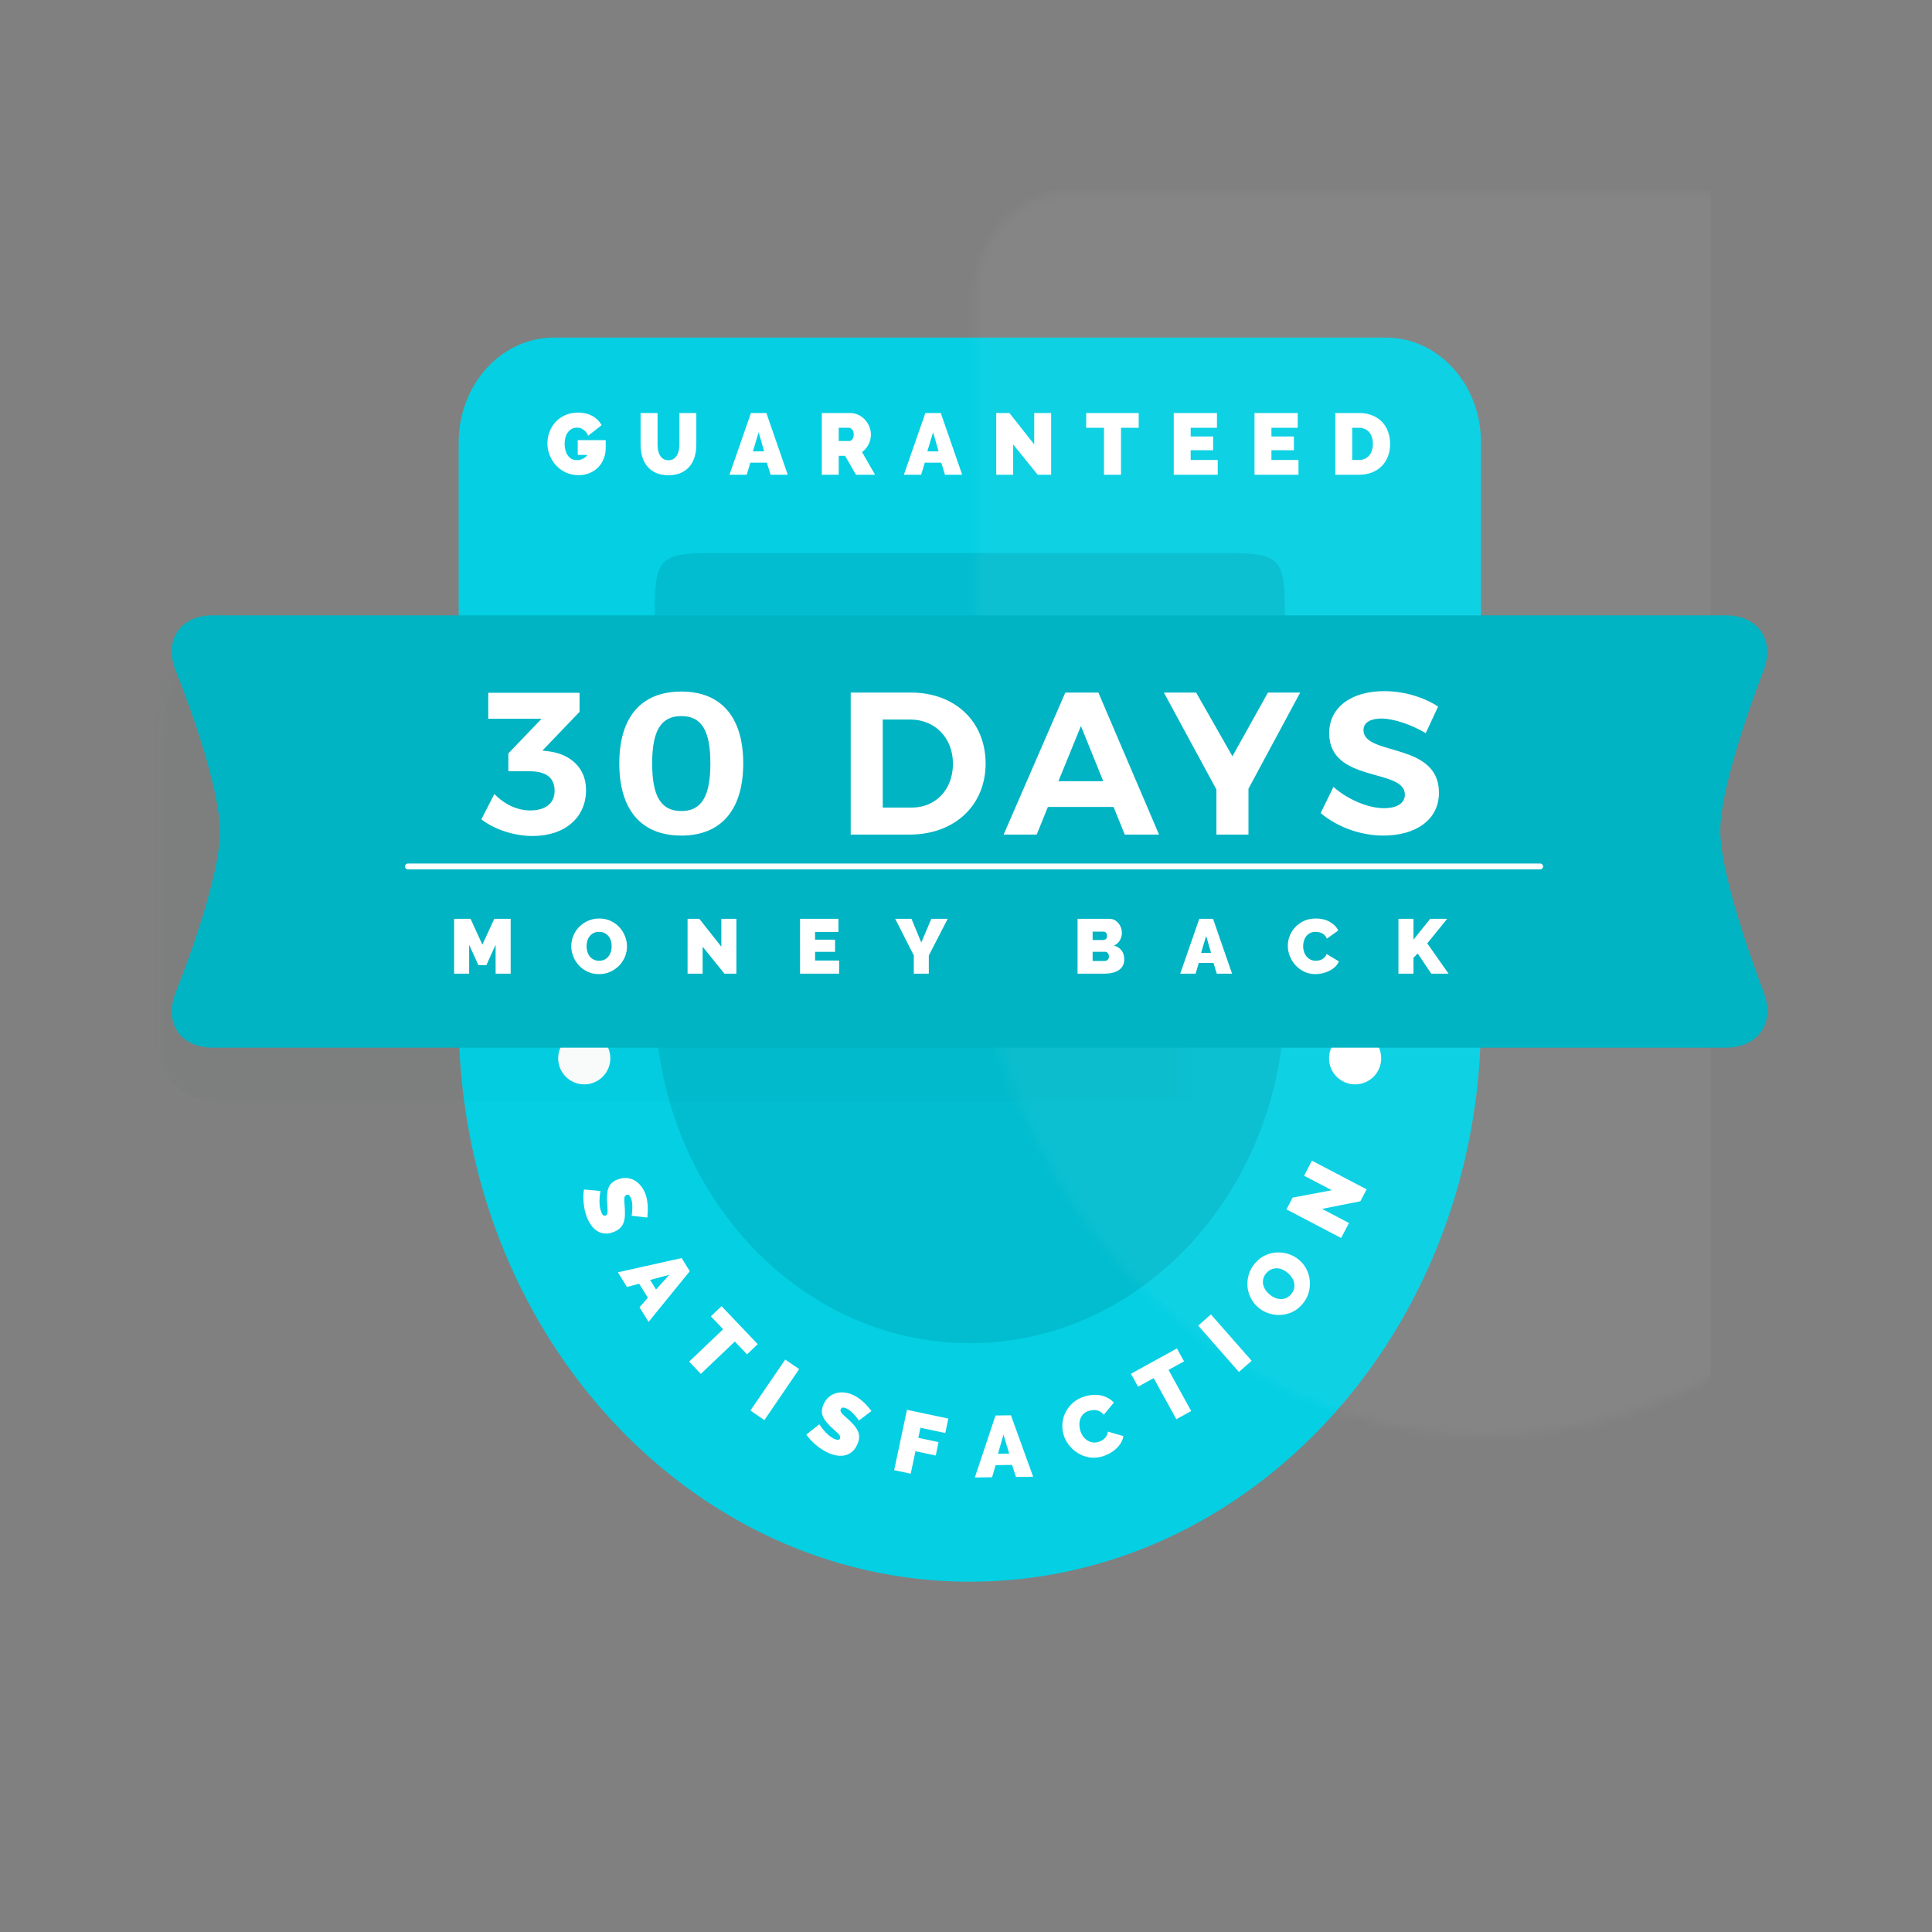 <?xml version="1.0" encoding="UTF-8"?>
<svg width="200px" height="200px" viewBox="0 0 200 200" version="1.1" xmlns="http://www.w3.org/2000/svg" xmlns:xlink="http://www.w3.org/1999/xlink">
    <rect x="0" y="0" width="200" height="200" fill="#808080" stroke="none"/>
    <!-- Generator: Sketch 42 (36781) - http://www.bohemiancoding.com/sketch -->
    <title>Badge 1 Copy 4</title>
    <desc>Created with Sketch.</desc>
    <defs>
        <path d="M106.448,70.63 L106.448,10.976 C106.448,4.98 102.044,0.135 96.611,0.135 L10.458,0.135 C5.033,0.135 0.62,4.989 0.62,10.976 L0.62,70.63 C0.62,102.825 24.311,128.924 53.534,128.924 C82.758,128.924 106.448,102.825 106.448,70.63 L106.448,70.63 Z" id="path-1"></path>
    </defs>
    <g id="Page-1" stroke="none" stroke-width="1" fill="none" fill-rule="evenodd">
        <g id="Badge-1-Copy-4">
            <g id="Group-5" transform="translate(16.5, 34.5)">
                <g id="Group-2" transform="translate(0.918, 0.237)">
                    <g id="Group" transform="translate(29.445, 0.078)">
                        <mask id="mask-2" fill="white">
                            <use xlink:href="#path-1"></use>
                        </mask>
                        <use id="Combined-Shape" fill="#04CFE3" xlink:href="#path-1"></use>
                        <path d="M97.586,69.608 L97.586,19.946 C97.586,14.954 93.919,10.92 89.396,10.92 L17.672,10.92 C13.156,10.92 9.483,14.961 9.483,19.946 L9.483,69.608 C9.483,96.411 29.205,118.139 53.534,118.139 C77.863,118.139 97.586,96.411 97.586,69.608 L97.586,69.608 Z" id="Combined-Shape-Copy" fill="#04CFE3" mask="url(#mask-2)"></path>
                        <path d="M13.591,88.319 L15.298,88.476 C15.25,88.72 15.219,88.965 15.204,89.213 C15.188,89.426 15.19,89.659 15.21,89.912 C15.23,90.164 15.285,90.408 15.375,90.644 C15.444,90.824 15.515,90.94 15.589,90.99 C15.663,91.04 15.74,91.05 15.82,91.019 C15.904,90.987 15.962,90.925 15.993,90.833 C16.024,90.741 16.038,90.625 16.036,90.485 C16.034,90.344 16.025,90.185 16.009,90.008 C15.993,89.831 15.981,89.642 15.973,89.441 C15.963,89.143 15.973,88.879 16.004,88.648 C16.034,88.416 16.092,88.214 16.176,88.041 C16.26,87.867 16.375,87.719 16.521,87.596 C16.667,87.473 16.849,87.369 17.068,87.285 C17.399,87.159 17.713,87.107 18.011,87.131 C18.309,87.155 18.582,87.239 18.83,87.383 C19.078,87.526 19.295,87.714 19.483,87.947 C19.671,88.179 19.822,88.444 19.936,88.743 C20.02,88.962 20.081,89.182 20.119,89.404 C20.157,89.627 20.181,89.847 20.191,90.066 C20.201,90.285 20.199,90.493 20.187,90.689 C20.174,90.885 20.161,91.064 20.148,91.226 L18.523,91.039 C18.56,90.833 18.583,90.625 18.59,90.415 C18.601,90.239 18.6,90.045 18.586,89.833 C18.573,89.622 18.532,89.427 18.464,89.249 C18.409,89.104 18.342,88.997 18.263,88.927 C18.184,88.856 18.092,88.842 17.985,88.882 C17.906,88.913 17.851,88.963 17.821,89.032 C17.791,89.102 17.773,89.192 17.767,89.302 C17.761,89.413 17.764,89.545 17.777,89.698 C17.79,89.852 17.803,90.025 17.814,90.218 C17.834,90.524 17.836,90.807 17.821,91.067 C17.806,91.327 17.76,91.562 17.682,91.772 C17.604,91.982 17.483,92.167 17.319,92.325 C17.155,92.483 16.933,92.616 16.651,92.724 C16.292,92.861 15.966,92.911 15.673,92.873 C15.379,92.835 15.118,92.735 14.89,92.575 C14.663,92.414 14.465,92.211 14.297,91.964 C14.129,91.718 13.992,91.457 13.886,91.18 C13.802,90.961 13.733,90.731 13.679,90.49 C13.624,90.249 13.584,90.004 13.559,89.753 C13.533,89.502 13.523,89.255 13.527,89.012 C13.531,88.769 13.553,88.538 13.591,88.319 Z M17.099,96.893 L23.703,95.422 L24.544,96.783 L20.276,102.028 L19.34,100.514 L20.201,99.527 L19.304,98.077 L18.04,98.414 L17.099,96.893 Z M20.437,97.686 L21.047,98.672 L22.431,97.15 L20.437,97.686 Z M26.722,101.45 L27.83,100.396 L31.578,104.333 L30.47,105.387 L29.207,104.06 L25.687,107.411 L24.475,106.138 L27.995,102.787 L26.722,101.45 Z M30.82,111.202 L34.422,105.925 L35.87,106.913 L32.268,112.191 L30.82,111.202 Z M36.61,113.692 L37.949,112.623 C38.084,112.832 38.231,113.031 38.392,113.22 C38.528,113.385 38.691,113.551 38.88,113.72 C39.069,113.888 39.278,114.027 39.506,114.134 C39.681,114.216 39.812,114.25 39.9,114.235 C39.989,114.22 40.051,114.174 40.087,114.097 C40.126,114.015 40.124,113.93 40.083,113.842 C40.042,113.755 39.972,113.661 39.873,113.561 C39.774,113.461 39.658,113.353 39.524,113.236 C39.389,113.119 39.25,112.991 39.105,112.852 C38.892,112.644 38.716,112.447 38.578,112.258 C38.44,112.07 38.341,111.884 38.282,111.701 C38.223,111.518 38.203,111.331 38.223,111.141 C38.243,110.951 38.303,110.75 38.403,110.538 C38.554,110.218 38.745,109.963 38.977,109.774 C39.208,109.585 39.463,109.457 39.741,109.389 C40.02,109.321 40.307,109.306 40.603,109.343 C40.9,109.381 41.192,109.468 41.481,109.604 C41.693,109.704 41.89,109.821 42.071,109.955 C42.252,110.089 42.422,110.232 42.581,110.383 C42.74,110.534 42.883,110.685 43.009,110.835 C43.136,110.985 43.251,111.124 43.353,111.25 L42.051,112.239 C41.936,112.065 41.808,111.899 41.668,111.743 C41.554,111.608 41.418,111.469 41.262,111.326 C41.106,111.182 40.942,111.07 40.77,110.989 C40.63,110.923 40.507,110.891 40.401,110.895 C40.296,110.899 40.219,110.953 40.17,111.056 C40.134,111.133 40.129,111.207 40.155,111.277 C40.182,111.348 40.231,111.426 40.303,111.51 C40.375,111.594 40.469,111.687 40.585,111.788 C40.701,111.89 40.83,112.007 40.972,112.138 C41.198,112.345 41.395,112.548 41.564,112.746 C41.734,112.944 41.863,113.145 41.952,113.351 C42.041,113.557 42.082,113.773 42.073,114.001 C42.065,114.229 41.996,114.479 41.867,114.752 C41.704,115.099 41.503,115.36 41.264,115.536 C41.026,115.712 40.769,115.821 40.493,115.863 C40.218,115.904 39.934,115.895 39.642,115.833 C39.351,115.772 39.071,115.678 38.803,115.552 C38.591,115.452 38.382,115.334 38.176,115.198 C37.97,115.062 37.771,114.912 37.579,114.749 C37.387,114.585 37.208,114.414 37.043,114.236 C36.878,114.058 36.733,113.876 36.61,113.692 Z M45.699,117.377 L47.024,111.126 L51.31,112.035 L50.993,113.531 L48.422,112.986 L48.201,114.026 L50.299,114.471 L50.005,115.86 L47.907,115.415 L47.414,117.741 L45.699,117.377 Z M54.05,118.135 L56.19,111.717 L57.79,111.696 L60.088,118.056 L58.308,118.08 L57.905,116.832 L56.2,116.855 L55.839,118.112 L54.05,118.135 Z M56.449,115.682 L57.609,115.667 L57.016,113.697 L56.449,115.682 Z M63.21,113.611 C63.11,113.234 63.083,112.844 63.128,112.441 C63.173,112.039 63.294,111.656 63.49,111.293 C63.687,110.931 63.956,110.608 64.296,110.326 C64.637,110.044 65.056,109.836 65.555,109.705 C66.152,109.547 66.703,109.533 67.207,109.663 C67.711,109.794 68.123,110.033 68.443,110.382 L67.391,111.647 C67.294,111.512 67.185,111.407 67.062,111.333 C66.94,111.26 66.813,111.209 66.681,111.182 C66.55,111.154 66.419,111.146 66.288,111.156 C66.158,111.167 66.034,111.187 65.918,111.218 C65.675,111.282 65.477,111.386 65.325,111.529 C65.174,111.672 65.062,111.835 64.989,112.018 C64.916,112.201 64.878,112.396 64.876,112.605 C64.873,112.813 64.897,113.013 64.948,113.206 C65.005,113.421 65.091,113.619 65.207,113.799 C65.323,113.979 65.462,114.128 65.623,114.246 C65.784,114.364 65.966,114.444 66.167,114.488 C66.368,114.532 66.577,114.525 66.795,114.468 C66.911,114.437 67.027,114.393 67.142,114.335 C67.257,114.277 67.363,114.203 67.46,114.112 C67.558,114.021 67.639,113.916 67.704,113.796 C67.769,113.675 67.809,113.539 67.823,113.387 L69.426,113.845 C69.393,114.096 69.305,114.337 69.165,114.566 C69.024,114.796 68.849,115.004 68.64,115.189 C68.432,115.374 68.198,115.536 67.939,115.672 C67.679,115.809 67.419,115.912 67.159,115.981 C66.7,116.102 66.257,116.121 65.829,116.039 C65.401,115.957 65.01,115.801 64.655,115.572 C64.301,115.343 63.997,115.057 63.745,114.715 C63.492,114.372 63.314,114.004 63.21,113.611 Z M70.948,108.738 L70.209,107.398 L74.97,104.775 L75.709,106.114 L74.104,106.998 L76.45,111.255 L74.91,112.104 L72.564,107.847 L70.948,108.738 Z M81.39,107.21 L77.173,102.41 L78.49,101.253 L82.707,106.053 L81.39,107.21 Z M83.392,100.536 C83.072,100.265 82.816,99.94 82.623,99.563 C82.431,99.186 82.315,98.791 82.277,98.379 C82.24,97.966 82.283,97.55 82.407,97.131 C82.53,96.711 82.745,96.321 83.05,95.962 C83.365,95.591 83.722,95.315 84.121,95.133 C84.52,94.951 84.927,94.852 85.342,94.835 C85.757,94.819 86.163,94.879 86.56,95.014 C86.957,95.149 87.31,95.348 87.62,95.612 C87.94,95.883 88.195,96.206 88.385,96.581 C88.576,96.957 88.69,97.35 88.729,97.761 C88.768,98.173 88.727,98.589 88.606,99.009 C88.486,99.43 88.272,99.821 87.964,100.182 C87.65,100.553 87.293,100.829 86.895,101.01 C86.498,101.191 86.092,101.29 85.679,101.308 C85.266,101.326 84.86,101.269 84.461,101.136 C84.063,101.003 83.706,100.803 83.392,100.536 Z M84.56,99.187 C84.725,99.328 84.904,99.44 85.096,99.524 C85.287,99.608 85.481,99.655 85.676,99.666 C85.871,99.676 86.065,99.642 86.257,99.565 C86.449,99.488 86.627,99.354 86.79,99.162 C86.953,98.97 87.057,98.771 87.102,98.564 C87.146,98.358 87.146,98.159 87.101,97.967 C87.057,97.776 86.975,97.592 86.857,97.417 C86.739,97.241 86.599,97.085 86.439,96.949 C86.273,96.808 86.095,96.696 85.903,96.612 C85.711,96.528 85.517,96.483 85.322,96.479 C85.126,96.474 84.933,96.511 84.743,96.59 C84.553,96.668 84.378,96.802 84.219,96.989 C84.056,97.181 83.952,97.378 83.907,97.58 C83.862,97.783 83.861,97.981 83.904,98.175 C83.947,98.369 84.027,98.552 84.143,98.724 C84.26,98.896 84.399,99.051 84.56,99.187 Z M91.971,93.341 L86.311,90.377 L86.945,89.166 L91.012,88.399 L88.136,86.893 L88.949,85.339 L94.609,88.304 L93.963,89.538 L90.001,90.33 L92.785,91.788 L91.971,93.341 Z" id="SATISFACTION" fill="#FFFFFF" mask="url(#mask-2)"></path>
                        <path d="M9.802,11.083 C9.802,10.682 9.874,10.288 10.017,9.903 C10.161,9.518 10.368,9.177 10.639,8.881 C10.91,8.585 11.242,8.347 11.634,8.167 C12.027,7.987 12.472,7.897 12.97,7.897 C13.521,7.897 14.007,8.008 14.427,8.229 C14.847,8.45 15.178,8.774 15.418,9.202 L14.025,10.288 C14.013,10.258 13.983,10.198 13.935,10.105 C13.887,10.013 13.815,9.918 13.722,9.822 C13.628,9.725 13.511,9.639 13.37,9.565 C13.23,9.49 13.06,9.453 12.86,9.453 C12.644,9.453 12.455,9.501 12.293,9.598 C12.132,9.694 11.999,9.822 11.894,9.98 C11.788,10.138 11.71,10.318 11.661,10.518 C11.611,10.719 11.586,10.922 11.586,11.127 C11.586,11.312 11.608,11.505 11.652,11.707 C11.696,11.909 11.768,12.092 11.867,12.256 C11.967,12.42 12.097,12.555 12.258,12.661 C12.419,12.766 12.617,12.819 12.852,12.819 C13.104,12.819 13.327,12.763 13.522,12.652 C13.717,12.541 13.856,12.416 13.941,12.278 L12.944,12.278 L12.944,10.749 L15.84,10.749 L15.84,11.549 C15.84,11.938 15.774,12.305 15.642,12.647 C15.51,12.99 15.323,13.289 15.08,13.544 C14.836,13.799 14.541,14.001 14.192,14.15 C13.843,14.3 13.457,14.375 13.032,14.375 C12.551,14.375 12.113,14.283 11.718,14.1 C11.322,13.917 10.984,13.672 10.703,13.366 C10.421,13.06 10.201,12.709 10.041,12.313 C9.882,11.918 9.802,11.508 9.802,11.083 Z M19.45,11.224 L19.45,7.941 L21.207,7.941 L21.207,11.224 C21.207,11.435 21.228,11.637 21.269,11.832 C21.31,12.027 21.376,12.198 21.467,12.346 C21.557,12.494 21.673,12.612 21.814,12.698 C21.954,12.784 22.127,12.828 22.332,12.828 C22.537,12.828 22.712,12.783 22.855,12.694 C22.999,12.604 23.115,12.486 23.205,12.338 C23.294,12.19 23.36,12.02 23.402,11.828 C23.445,11.636 23.466,11.435 23.466,11.224 L23.466,7.941 L25.22,7.941 L25.22,11.224 C25.22,11.669 25.162,12.085 25.048,12.472 C24.934,12.858 24.757,13.193 24.519,13.476 C24.28,13.759 23.979,13.98 23.616,14.142 C23.252,14.303 22.825,14.383 22.332,14.383 C21.823,14.383 21.386,14.298 21.023,14.128 C20.659,13.959 20.361,13.729 20.126,13.441 C19.892,13.152 19.72,12.817 19.612,12.437 C19.504,12.056 19.45,11.651 19.45,11.224 Z M28.649,14.331 L30.873,7.941 L32.472,7.941 L34.687,14.331 L32.907,14.331 L32.521,13.078 L30.815,13.078 L30.438,14.331 L28.649,14.331 Z M31.079,11.909 L32.239,11.909 L31.672,9.932 L31.079,11.909 Z M38.209,14.331 L38.209,7.941 L41.144,7.941 C41.455,7.941 41.742,8.005 42.006,8.134 C42.269,8.263 42.496,8.431 42.685,8.637 C42.874,8.844 43.022,9.081 43.131,9.349 C43.239,9.617 43.293,9.886 43.293,10.156 C43.293,10.528 43.212,10.874 43.049,11.195 C42.887,11.516 42.662,11.777 42.375,11.98 L43.724,14.331 L41.746,14.331 L40.621,12.371 L39.962,12.371 L39.962,14.331 L38.209,14.331 Z M39.962,10.837 L41.07,10.837 C41.178,10.837 41.279,10.777 41.373,10.657 C41.467,10.537 41.513,10.37 41.513,10.156 C41.513,9.933 41.459,9.763 41.351,9.646 C41.242,9.529 41.134,9.47 41.026,9.47 L39.962,9.47 L39.962,10.837 Z M46.705,14.331 L48.929,7.941 L50.528,7.941 L52.743,14.331 L50.963,14.331 L50.577,13.078 L48.872,13.078 L48.494,14.331 L46.705,14.331 Z M49.135,11.909 L50.295,11.909 L49.729,9.932 L49.135,11.909 Z M56.265,14.331 L56.265,7.941 L57.632,7.941 L60.198,11.188 L60.198,7.941 L61.951,7.941 L61.951,14.331 L60.558,14.331 L58.018,11.188 L58.018,14.331 L56.265,14.331 Z M65.579,9.47 L65.579,7.941 L71.015,7.941 L71.015,9.47 L69.182,9.47 L69.182,14.331 L67.424,14.331 L67.424,9.47 L65.579,9.47 Z M74.642,14.331 L74.642,7.941 L79.116,7.941 L79.116,9.47 L76.395,9.47 L76.395,10.371 L78.72,10.371 L78.72,11.791 L76.395,11.791 L76.395,12.801 L79.195,12.801 L79.195,14.331 L74.642,14.331 Z M83.002,14.331 L83.002,7.941 L87.476,7.941 L87.476,9.47 L84.755,9.47 L84.755,10.371 L87.08,10.371 L87.08,11.791 L84.755,11.791 L84.755,12.801 L87.555,12.801 L87.555,14.331 L83.002,14.331 Z M91.362,14.331 L91.362,7.941 L93.819,7.941 C94.346,7.941 94.811,8.025 95.214,8.194 C95.617,8.362 95.953,8.59 96.223,8.877 C96.492,9.164 96.696,9.501 96.833,9.888 C96.971,10.274 97.04,10.688 97.04,11.127 C97.04,11.613 96.964,12.053 96.811,12.445 C96.659,12.838 96.442,13.174 96.159,13.454 C95.876,13.734 95.537,13.95 95.141,14.102 C94.746,14.254 94.305,14.331 93.819,14.331 L91.362,14.331 Z M93.116,12.801 L93.819,12.801 C94.047,12.801 94.252,12.759 94.432,12.674 C94.612,12.589 94.764,12.472 94.887,12.322 C95.01,12.173 95.103,11.996 95.166,11.793 C95.229,11.589 95.26,11.367 95.26,11.127 C95.26,10.881 95.227,10.656 95.161,10.452 C95.095,10.249 95.001,10.074 94.878,9.929 C94.755,9.784 94.603,9.672 94.423,9.591 C94.243,9.511 94.041,9.47 93.819,9.47 L93.116,9.47 L93.116,12.801 Z" id="GUARANTEED" fill="#FFFFFF" mask="url(#mask-2)"></path>
                        <path d="M86.155,29.114 C86.155,23.018 85.84,22.431 80.091,22.431 L26.978,22.431 C21.234,22.431 20.913,23.023 20.913,29.114 L20.913,68.29 C20.913,88.138 35.518,104.228 53.534,104.228 C71.55,104.228 86.155,88.138 86.155,68.29 L86.155,29.114 Z" id="Combined-Shape-Copy-2" fill="#01BDCF" mask="url(#mask-2)"></path>
                        <rect id="Rectangle-2" fill="#FFFFFF" opacity="0.206" mask="url(#mask-2)" x="53.43" y="-15.1" width="76.8" height="172.8"></rect>
                        <g id="Group-3" mask="url(#mask-2)" fill="#FFFFFF">
                            <g transform="translate(10.23, 71.3)">
                                <circle id="Oval-3" cx="3.388" cy="3.44" r="2.7"></circle>
                                <circle id="Oval-3-Copy" cx="83.188" cy="3.44" r="2.7"></circle>
                            </g>
                        </g>
                        <rect id="Rectangle" fill="#005560" opacity="0.154" mask="url(#mask-2)" x="-30.791" y="29.817" width="168.65" height="49.305" rx="6"></rect>
                    </g>
                    <path d="M0.722,34.578 C-0.452,31.477 1.279,28.963 4.598,28.963 L161.243,28.963 C164.558,28.963 166.303,31.483 165.182,34.596 C165.182,34.596 160.666,46.062 160.666,51.255 C160.666,56.448 165.2,68.083 165.2,68.083 C166.33,71.195 164.562,73.718 161.243,73.718 L4.598,73.718 C1.283,73.718 -0.437,71.22 0.722,68.103 C0.722,68.103 5.346,56.802 5.346,51.341 C5.346,45.879 0.722,34.578 0.722,34.578 Z" id="Rectangle" fill="#00B4C3"></path>
                    <g id="Group-4" transform="translate(24.092, 36.741)" fill="#FFFFFF">
                        <path d="M5.499,29.316 L5.499,23.636 L7.202,23.636 L8.425,26.308 L9.659,23.636 L11.354,23.636 L11.354,29.316 L9.796,29.316 L9.796,26.324 L8.843,28.429 L8.011,28.429 L7.057,26.324 L7.057,29.316 L5.499,29.316 Z M17.626,26.468 C17.626,26.096 17.698,25.736 17.843,25.388 C17.987,25.041 18.188,24.735 18.446,24.472 C18.704,24.209 19.011,23.999 19.366,23.841 C19.722,23.684 20.109,23.605 20.528,23.605 C20.961,23.605 21.353,23.688 21.706,23.853 C22.059,24.018 22.36,24.237 22.61,24.509 C22.86,24.781 23.054,25.091 23.19,25.437 C23.327,25.783 23.395,26.138 23.395,26.5 C23.395,26.872 23.323,27.231 23.179,27.576 C23.034,27.921 22.834,28.225 22.577,28.488 C22.321,28.751 22.015,28.962 21.661,29.123 C21.307,29.283 20.919,29.363 20.497,29.363 C20.065,29.363 19.673,29.28 19.321,29.115 C18.97,28.949 18.669,28.732 18.419,28.462 C18.169,28.193 17.974,27.885 17.835,27.539 C17.696,27.192 17.626,26.835 17.626,26.468 Z M19.212,26.484 C19.212,26.677 19.239,26.862 19.292,27.041 C19.345,27.219 19.425,27.377 19.53,27.515 C19.636,27.653 19.77,27.765 19.933,27.851 C20.095,27.937 20.289,27.98 20.513,27.98 C20.737,27.98 20.931,27.936 21.097,27.847 C21.262,27.759 21.397,27.644 21.501,27.503 C21.605,27.363 21.683,27.202 21.733,27.021 C21.784,26.84 21.81,26.656 21.81,26.468 C21.81,26.276 21.783,26.09 21.729,25.912 C21.676,25.733 21.595,25.576 21.485,25.441 C21.376,25.306 21.24,25.196 21.077,25.113 C20.914,25.029 20.724,24.988 20.505,24.988 C20.281,24.988 20.088,25.031 19.925,25.117 C19.762,25.203 19.627,25.316 19.52,25.457 C19.414,25.597 19.336,25.757 19.286,25.935 C19.237,26.113 19.212,26.296 19.212,26.484 Z M29.667,29.316 L29.667,23.636 L30.882,23.636 L33.163,26.523 L33.163,23.636 L34.722,23.636 L34.722,29.316 L33.483,29.316 L31.226,26.523 L31.226,29.316 L29.667,29.316 Z M41.31,29.316 L41.31,23.636 L45.286,23.636 L45.286,24.996 L42.868,24.996 L42.868,25.796 L44.935,25.796 L44.935,27.058 L42.868,27.058 L42.868,27.957 L45.357,27.957 L45.357,29.316 L41.31,29.316 Z M51.159,23.636 L52.847,23.636 L53.863,26.093 L54.902,23.636 L56.597,23.636 L54.64,27.437 L54.64,29.316 L53.085,29.316 L53.085,27.421 L51.159,23.636 Z M70.039,29.316 L70.039,23.636 L73.335,23.636 C73.533,23.636 73.712,23.679 73.871,23.763 C74.029,23.848 74.165,23.959 74.277,24.095 C74.389,24.232 74.475,24.387 74.537,24.56 C74.598,24.733 74.628,24.911 74.628,25.093 C74.628,25.359 74.561,25.613 74.425,25.855 C74.29,26.097 74.087,26.281 73.816,26.406 C74.141,26.502 74.399,26.668 74.587,26.904 C74.776,27.14 74.871,27.458 74.871,27.859 C74.871,28.114 74.817,28.334 74.71,28.519 C74.604,28.704 74.457,28.855 74.271,28.972 C74.085,29.089 73.867,29.176 73.619,29.232 C73.37,29.288 73.108,29.316 72.832,29.316 L70.039,29.316 Z M71.597,28.003 L72.832,28.003 C72.959,28.003 73.067,27.963 73.154,27.882 C73.241,27.802 73.285,27.687 73.285,27.539 C73.285,27.401 73.248,27.285 73.173,27.191 C73.099,27.097 73.003,27.05 72.886,27.05 L71.597,27.05 L71.597,28.003 Z M71.597,25.835 L72.664,25.835 C72.77,25.835 72.867,25.806 72.955,25.748 C73.042,25.689 73.085,25.571 73.085,25.394 C73.085,25.24 73.048,25.13 72.974,25.064 C72.9,24.998 72.812,24.964 72.71,24.964 L71.597,24.964 L71.597,25.835 Z M80.666,29.316 L82.642,23.636 L84.064,23.636 L86.033,29.316 L84.451,29.316 L84.107,28.203 L82.591,28.203 L82.255,29.316 L80.666,29.316 Z M82.826,27.164 L83.857,27.164 L83.353,25.406 L82.826,27.164 Z M91.804,26.429 C91.804,26.083 91.869,25.742 92,25.406 C92.13,25.07 92.321,24.768 92.572,24.501 C92.823,24.235 93.127,24.018 93.484,23.853 C93.841,23.688 94.248,23.605 94.707,23.605 C95.256,23.605 95.733,23.718 96.136,23.945 C96.54,24.171 96.84,24.471 97.035,24.843 L95.843,25.691 C95.791,25.553 95.721,25.438 95.632,25.347 C95.544,25.256 95.446,25.184 95.34,25.13 C95.233,25.077 95.122,25.04 95.007,25.019 C94.893,24.998 94.782,24.988 94.675,24.988 C94.451,24.988 94.258,25.032 94.095,25.121 C93.933,25.209 93.799,25.324 93.695,25.464 C93.591,25.605 93.514,25.765 93.465,25.943 C93.415,26.121 93.39,26.299 93.39,26.476 C93.39,26.674 93.42,26.863 93.478,27.044 C93.537,27.225 93.622,27.385 93.734,27.523 C93.846,27.661 93.983,27.772 94.146,27.855 C94.309,27.938 94.491,27.98 94.691,27.98 C94.798,27.98 94.907,27.968 95.019,27.945 C95.131,27.921 95.239,27.882 95.343,27.826 C95.448,27.77 95.541,27.697 95.625,27.609 C95.708,27.52 95.773,27.412 95.82,27.285 L97.093,28.042 C97.007,28.251 96.878,28.438 96.705,28.603 C96.532,28.768 96.334,28.907 96.113,29.019 C95.892,29.131 95.654,29.216 95.4,29.275 C95.146,29.334 94.899,29.363 94.66,29.363 C94.238,29.363 93.853,29.279 93.504,29.111 C93.155,28.943 92.854,28.72 92.601,28.443 C92.349,28.166 92.153,27.851 92.013,27.5 C91.874,27.148 91.804,26.791 91.804,26.429 Z M103.256,29.316 L103.256,23.636 L104.814,23.636 L104.814,25.796 L106.545,23.636 L108.303,23.636 L106.24,26.179 L108.447,29.316 L106.654,29.316 L105.248,27.226 L104.814,27.675 L104.814,29.316 L103.256,29.316 Z" id="MONEY-BACK"></path>
                        <path d="M14.642,6.222 L18.485,2.211 L18.485,0.237 L9.035,0.237 L9.035,2.925 L14.558,2.925 L11.114,6.516 L11.114,8.364 L13.361,8.364 C14.999,8.364 15.902,9.036 15.902,10.359 C15.923,11.64 14.999,12.417 13.382,12.417 C12.059,12.417 10.757,11.829 9.665,10.716 L8.321,13.341 C9.644,14.37 11.681,15.063 13.634,15.063 C17.015,15.063 19.157,13.11 19.157,10.317 C19.157,8.028 17.582,6.621 15.356,6.306 L14.642,6.222 Z M29.025,0.111 C33.141,0.111 35.43,2.757 35.43,7.545 C35.43,12.354 33.141,15.021 29.025,15.021 C24.867,15.021 22.599,12.354 22.599,7.545 C22.599,2.757 24.867,0.111 29.025,0.111 Z M29.025,2.652 C26.946,2.652 26.001,4.101 26.001,7.545 C26.001,11.01 26.946,12.48 29.025,12.48 C31.083,12.48 32.028,11.01 32.028,7.545 C32.028,4.101 31.083,2.652 29.025,2.652 Z M46.555,0.216 L52.792,0.216 C57.349,0.216 60.52,3.219 60.52,7.566 C60.52,11.892 57.307,14.916 52.666,14.916 L46.555,14.916 L46.555,0.216 Z M49.873,3.009 L49.873,12.123 L52.876,12.123 C55.333,12.123 57.139,10.275 57.139,7.587 C57.139,4.878 55.249,3.009 52.729,3.009 L49.873,3.009 Z M73.769,12.06 L66.965,12.06 L65.81,14.916 L62.387,14.916 L68.771,0.216 L72.194,0.216 L78.473,14.916 L74.924,14.916 L73.769,12.06 Z M72.698,9.393 L70.388,3.681 L68.057,9.393 L72.698,9.393 Z M87.731,10.17 L93.086,0.216 L89.747,0.216 L86.072,6.81 L82.313,0.216 L78.974,0.216 L84.413,10.254 L84.413,14.916 L87.731,14.916 L87.731,10.17 Z M101.778,0.069 C98.376,0.069 96.087,1.749 96.087,4.416 C96.087,9.624 103.92,8.007 103.92,10.779 C103.92,11.682 103.101,12.186 101.736,12.186 C100.182,12.186 98.04,11.325 96.528,9.981 L95.205,12.69 C96.864,14.097 99.279,15.021 101.694,15.021 C104.949,15.021 107.448,13.467 107.448,10.59 C107.469,5.298 99.636,6.81 99.636,4.101 C99.636,3.303 100.392,2.904 101.505,2.904 C102.681,2.904 104.529,3.492 106.083,4.416 L107.364,1.665 C105.894,0.699 103.836,0.069 101.778,0.069 Z" id="30-DAYS"></path>
                        <path d="M0.708,18.516 L117.933,18.516 C118.099,18.516 118.233,18.382 118.233,18.216 C118.233,18.05 118.099,17.916 117.933,17.916 L0.708,17.916 C0.543,17.916 0.408,18.05 0.408,18.216 C0.408,18.382 0.543,18.516 0.708,18.516 Z" id="Path-9" fill-rule="nonzero"></path>
                    </g>
                </g>
            </g>
        </g>
    </g>
</svg>